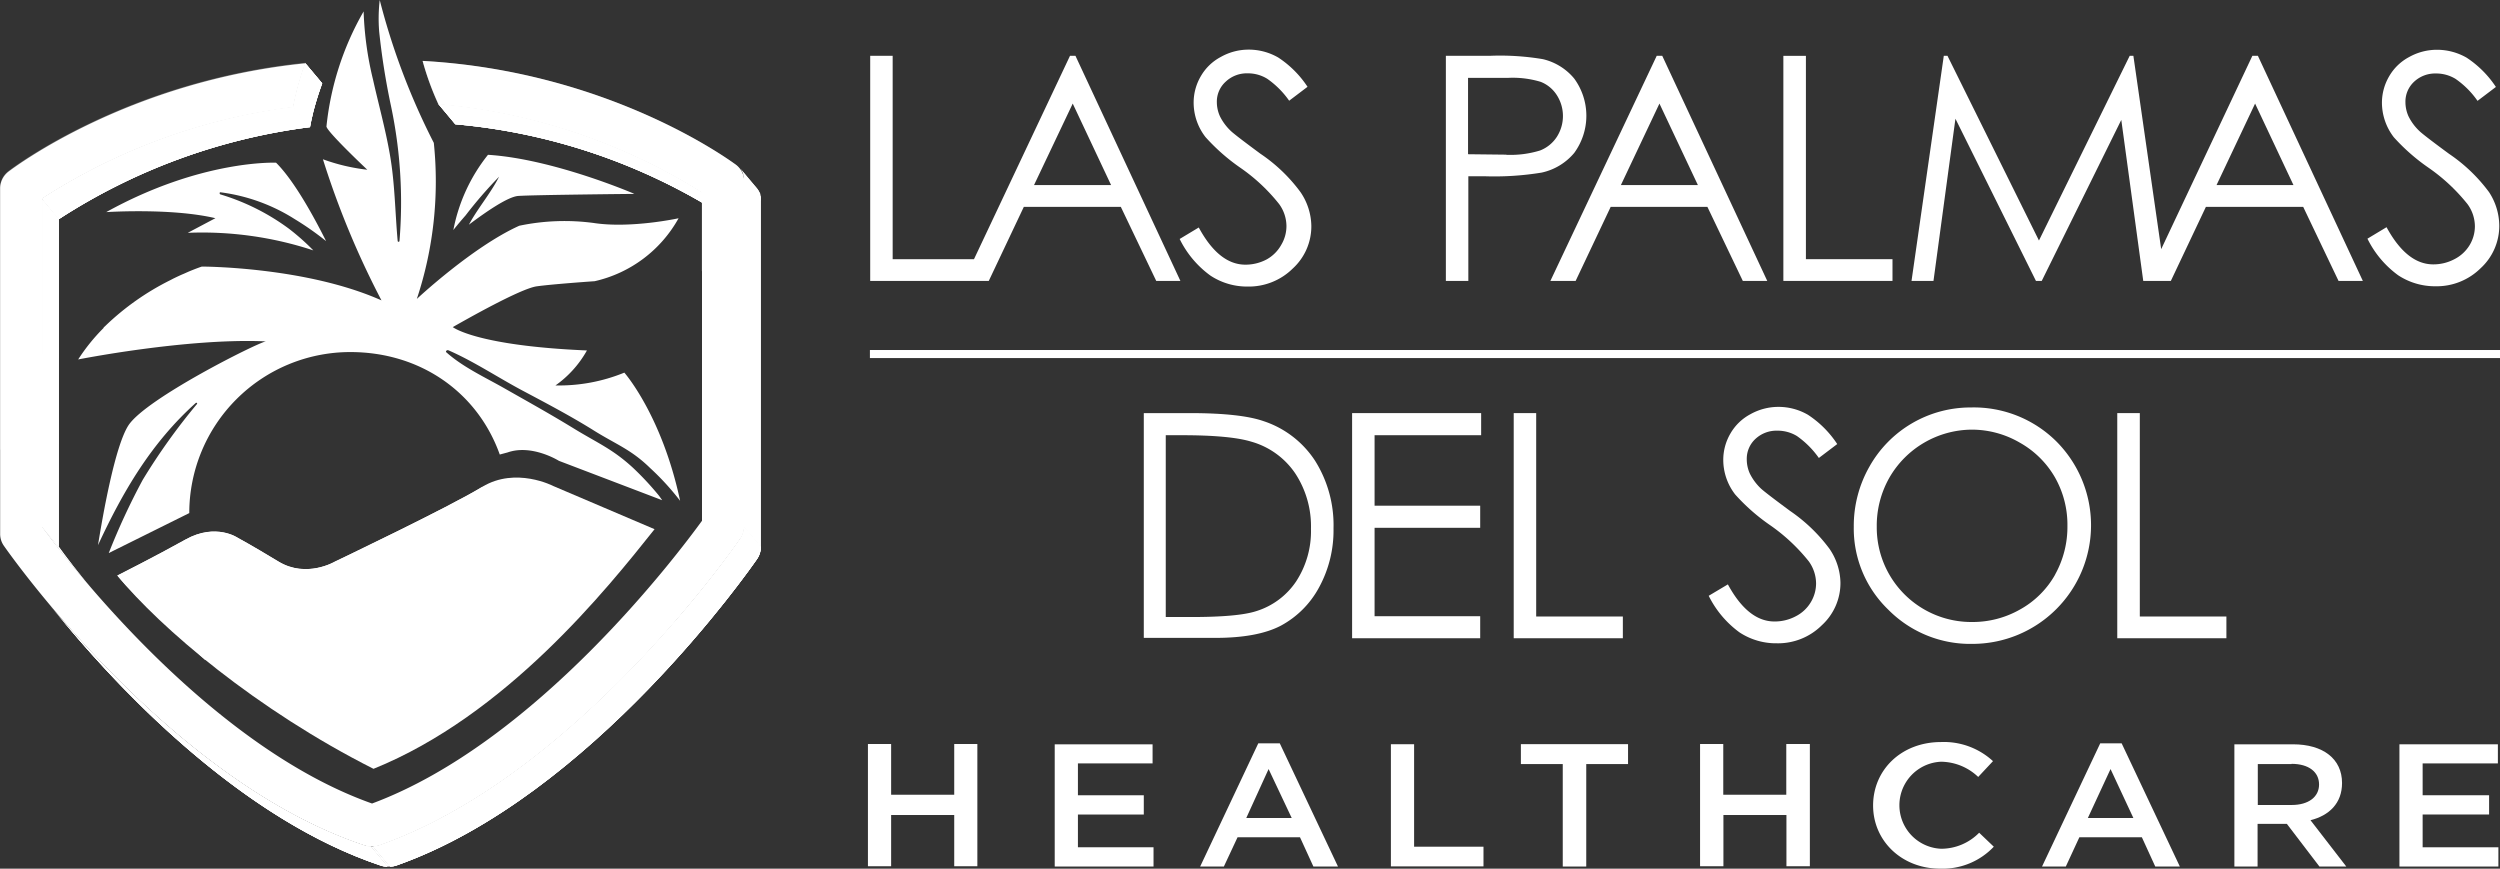 <svg xmlns="http://www.w3.org/2000/svg" xmlns:xlink="http://www.w3.org/1999/xlink" viewBox="0 0 341.56 118.68"><rect x="0" y="0" width="341.56" height="118.68" fill="#333333" stroke="none"/><defs><style>.cls-1,.cls-9{fill:#fff;}.cls-2,.cls-8{isolation:isolate;}.cls-3{clip-path:url(#clip-path);}.cls-4{clip-path:url(#clip-path-2);}.cls-5{clip-path:url(#clip-path-3);}.cls-6{clip-path:url(#clip-path-4);}.cls-7{clip-path:url(#clip-path-5);}.cls-8,.cls-9{mix-blend-mode:multiply;}.cls-10{clip-path:url(#clip-path-11);}.cls-11{opacity:0.29;}</style><clipPath id="clip-path" transform="translate(-76.73 -210.85)"><path class="cls-1" d="M118.45,219.5l2.3,2.74a36.68,36.68,0,0,0-1.67,6l-2.29-2.75A36.21,36.21,0,0,1,118.45,219.5Z"/></clipPath><clipPath id="clip-path-2" transform="translate(-76.73 -210.85)"><path class="cls-1" d="M116.79,225.47l2.29,2.75a82,82,0,0,0-34.31,12.57L82.48,238A82.12,82.12,0,0,1,116.79,225.47Z"/></clipPath><clipPath id="clip-path-3" transform="translate(-76.73 -210.85)"><path class="cls-1" d="M172.65,237.17l2.29,2.74a81.18,81.18,0,0,0-36-12.08l-2.3-2.75A81.06,81.06,0,0,1,172.65,237.17Z"/></clipPath><clipPath id="clip-path-4" transform="translate(-76.73 -210.85)"><path class="cls-1" d="M85.78,296.22l-2.29-2.74c8.42,10.07,24.47,26.69,42.94,32.87a2.58,2.58,0,0,0,.93.15l2.3,2.75a2.71,2.71,0,0,1-.93-0.15C110.26,322.92,94.21,306.29,85.78,296.22Z"/></clipPath><clipPath id="clip-path-5" transform="translate(-76.73 -210.85)"><path class="cls-1" d="M178.38,282.83l2.3,2.74a2.92,2.92,0,0,1-.51,1.64c-0.91,1.31-22.55,32.43-49.21,41.86a2.71,2.71,0,0,1-.93.17l-2.3-2.75a2.81,2.81,0,0,0,.93-0.17c26.66-9.44,48.3-40.55,49.21-41.87A2.92,2.92,0,0,0,178.38,282.83Z"/></clipPath><clipPath id="clip-path-11" transform="translate(-76.73 -210.85)"><path class="cls-1" d="M90,292.2l-2.3-2.75c-2.59-3.09-4.39-5.5-5.22-6.62l2.3,2.74C85.6,286.72,87.4,289.11,90,292.2Z"/></clipPath></defs><title>lasPlamasHealthcare_ko</title><g class="cls-2"><g id="Edit_Me" data-name="Edit Me"><path class="cls-1" d="M198.48,322.2v7h-3.17v-16.7h3.17v6.93h8.62v-6.93h3.16v16.7H207.1v-7h-8.62Z" transform="translate(-76.73 -210.85)"/><path class="cls-1" d="M234.22,315.15H224v4.35h9v2.63h-9v4.48h10.33v2.63h-13.5v-16.7h13.37v2.62Z" transform="translate(-76.73 -210.85)"/><path class="cls-1" d="M259.53,329.24h-3.36l-1.83-4h-8.53l-1.87,4H240.7l7.94-16.83h2.94Zm-9.48-13.32L247,322.61h6.21Z" transform="translate(-76.73 -210.85)"/><path class="cls-1" d="M266.76,312.53h3.17v14h9.48v2.69H266.76v-16.7Z" transform="translate(-76.73 -210.85)"/><path class="cls-1" d="M293.45,329.24h-3.21v-14h-5.72v-2.72h14.64v2.72h-5.71v14Z" transform="translate(-76.73 -210.85)"/><path class="cls-1" d="M312.19,322.2v7H309v-16.7h3.17v6.93h8.61v-6.93H324v16.7H320.8v-7h-8.61Z" transform="translate(-76.73 -210.85)"/><path class="cls-1" d="M341.81,329.53c-5.25,0-9.17-3.79-9.17-8.63s3.83-8.67,9.3-8.67a9.9,9.9,0,0,1,7.08,2.61L347,317a7.47,7.47,0,0,0-5.06-2.08,5.95,5.95,0,0,0,0,11.89,7.27,7.27,0,0,0,5.19-2.19l2,1.91A9.62,9.62,0,0,1,341.81,329.53Z" transform="translate(-76.73 -210.85)"/><path class="cls-1" d="M374.55,329.24h-3.36l-1.83-4h-8.54l-1.85,4h-3.25l7.95-16.83h2.93Zm-9.47-13.32-3.1,6.69h6.22Z" transform="translate(-76.73 -210.85)"/><path class="cls-1" d="M393.62,329.24l-4.45-5.83h-4v5.83H382v-16.7h8c4.14,0,6.71,2,6.71,5.29,0,2.78-1.78,4.45-4.31,5.08l4.89,6.33h-3.74Zm-3.81-14H385.2v5.59h4.64c2.27,0,3.73-1.09,3.73-2.8S392.16,315.21,389.81,315.21Z" transform="translate(-76.73 -210.85)"/><path class="cls-1" d="M418,315.15H407.72v4.35h9.08v2.63h-9.08v4.48h10.35v2.63H404.55v-16.7H418v2.62Z" transform="translate(-76.73 -210.85)"/><path class="cls-1" d="M238,249.23l-14.34-30.76h-0.74L209.8,246.26H198.69V218.47h-3.07v30.76h16.2l4.79-10.12h13.25l4.84,10.12H238Zm-20-13.09L223.29,225l5.24,11.13H218Z" transform="translate(-76.73 -210.85)"/><path class="cls-1" d="M249.79,246.29a6.12,6.12,0,0,1-2.91.72q-3.62,0-6.37-5.08l-2.61,1.57a13.54,13.54,0,0,0,4.2,5,9.08,9.08,0,0,0,5.08,1.5,8.55,8.55,0,0,0,6.18-2.47,7.81,7.81,0,0,0,2.53-5.81,8.39,8.39,0,0,0-1.48-4.62,22.15,22.15,0,0,0-5.48-5.25q-3.36-2.48-4-3.07a7.1,7.1,0,0,1-1.53-2.05,4.7,4.7,0,0,1-.42-1.94A3.67,3.67,0,0,1,244.2,222a4.2,4.2,0,0,1,3-1.13,5,5,0,0,1,2.66.74,12.06,12.06,0,0,1,3,3l2.51-1.9a13.92,13.92,0,0,0-4-4,8.05,8.05,0,0,0-4.06-1.08,7.72,7.72,0,0,0-3.79,1,6.82,6.82,0,0,0-2.71,2.6,7.11,7.11,0,0,0-1,3.66,7.68,7.68,0,0,0,1.63,4.7,27.16,27.16,0,0,0,4.78,4.2,24.62,24.62,0,0,1,5.27,4.94,5.16,5.16,0,0,1,1,3,5,5,0,0,1-.71,2.57A5.11,5.11,0,0,1,249.79,246.29Z" transform="translate(-76.73 -210.85)"/><path class="cls-1" d="M291.81,231.74a8.61,8.61,0,0,0,0-10.15,7.87,7.87,0,0,0-4.3-2.66,35.15,35.15,0,0,0-7.11-.46h-6.13v30.76h3.07V234.93h2.19a39.78,39.78,0,0,0,7.83-.5A8,8,0,0,0,291.81,231.74Zm-9.3.24-5.21-.06V221.49h5.44a13.17,13.17,0,0,1,4.48.54,4.6,4.6,0,0,1,2.21,1.82,5.28,5.28,0,0,1,0,5.7,4.81,4.81,0,0,1-2.29,1.86A13.73,13.73,0,0,1,282.51,232Z" transform="translate(-76.73 -210.85)"/><path class="cls-1" d="M318.18,249.23l-14.35-30.76h-0.75l-14.53,30.76H292l4.79-10.12H310l4.84,10.12h3.32Zm-20-13.09L303.45,225l5.25,11.13H298.18Z" transform="translate(-76.73 -210.85)"/><polygon class="cls-1" points="258.56 35.41 246.73 35.41 246.73 7.63 243.65 7.63 243.65 38.38 258.56 38.38 258.56 35.41"/><path class="cls-1" d="M384.46,218.47L372,244.89l-3.8-26.42h-0.5L355.3,243.71l-12.5-25.24h-0.5l-4.41,30.76h3l3-22.16,11,22.16h0.79l10.87-22,3,22h3.77l4.79-10.12H391.4l4.83,10.12h3.32l-14.34-30.76h-0.76Zm-4.9,17.67L384.83,225l5.24,11.13H379.56Z" transform="translate(-76.73 -210.85)"/><path class="cls-1" d="M416.8,237.11a22.31,22.31,0,0,0-5.48-5.25q-3.37-2.48-4-3.07a7,7,0,0,1-1.53-2.05,4.76,4.76,0,0,1-.42-1.94,3.7,3.7,0,0,1,1.18-2.78,4.21,4.21,0,0,1,3-1.13,5.06,5.06,0,0,1,2.67.74,11.9,11.9,0,0,1,3,3l2.51-1.9a14,14,0,0,0-4-4,8.13,8.13,0,0,0-4.07-1.08,7.78,7.78,0,0,0-3.8,1,6.86,6.86,0,0,0-2.7,2.6,7.16,7.16,0,0,0-1,3.66,7.76,7.76,0,0,0,1.63,4.7,27.1,27.1,0,0,0,4.8,4.2,25,25,0,0,1,5.27,4.94,5.19,5.19,0,0,1,1,3,5,5,0,0,1-.71,2.57,5.13,5.13,0,0,1-2.07,1.93,6.13,6.13,0,0,1-2.91.72q-3.62,0-6.38-5.08l-2.61,1.57a13.59,13.59,0,0,0,4.2,5,9.12,9.12,0,0,0,5.09,1.5,8.54,8.54,0,0,0,6.18-2.47,7.84,7.84,0,0,0,2.54-5.81A8.46,8.46,0,0,0,416.8,237.11Z" transform="translate(-76.73 -210.85)"/><path class="cls-1" d="M249.4,268.4q-3.12-1.1-10-1.11H233V298h9.79q5.75,0,8.94-1.67a12.82,12.82,0,0,0,5.19-5.18,16.24,16.24,0,0,0,2-8.13,16.52,16.52,0,0,0-2.52-9.22A13.4,13.4,0,0,0,249.4,268.4Zm4.41,21.89a10.18,10.18,0,0,1-5.46,4.06q-2.47.8-8.84,0.8H236V270.31h2.17q6.64,0,9.51.88a10.79,10.79,0,0,1,6,4.32,13.16,13.16,0,0,1,2.16,7.6A12.53,12.53,0,0,1,253.81,290.29Z" transform="translate(-76.73 -210.85)"/><polygon class="cls-1" points="184.73 87.2 202.23 87.2 202.23 84.19 187.8 84.19 187.8 72.11 202.23 72.11 202.23 69.09 187.8 69.09 187.8 59.46 202.36 59.46 202.36 56.44 184.73 56.44 184.73 87.2"/><polygon class="cls-1" points="209.88 56.44 206.81 56.44 206.81 87.2 221.72 87.2 221.72 84.23 209.88 84.23 209.88 56.44"/><path class="cls-1" d="M321.32,280.67q-3.37-2.49-4-3.07a7.23,7.23,0,0,1-1.52-2.05,4.7,4.7,0,0,1-.42-1.95,3.69,3.69,0,0,1,1.18-2.78,4.22,4.22,0,0,1,3-1.13,5.09,5.09,0,0,1,2.67.73,12.27,12.27,0,0,1,3,3l2.51-1.9a13.88,13.88,0,0,0-4-4,8,8,0,0,0-4.07-1.08,7.81,7.81,0,0,0-3.79,1,6.87,6.87,0,0,0-2.71,2.6,7.14,7.14,0,0,0-1,3.66,7.72,7.72,0,0,0,1.63,4.71,26.86,26.86,0,0,0,4.78,4.2,25,25,0,0,1,5.27,4.93,5.22,5.22,0,0,1,1,3,5,5,0,0,1-.71,2.57,5.06,5.06,0,0,1-2.07,1.94,6.13,6.13,0,0,1-2.9.71q-3.62,0-6.37-5.07l-2.62,1.56a13.72,13.72,0,0,0,4.21,5,9.08,9.08,0,0,0,5.08,1.49,8.49,8.49,0,0,0,6.17-2.47,7.82,7.82,0,0,0,2.54-5.81,8.47,8.47,0,0,0-1.49-4.62A22.41,22.41,0,0,0,321.32,280.67Z" transform="translate(-76.73 -210.85)"/><path class="cls-1" d="M346,266.52a15.83,15.83,0,0,0-13.86,8.08,16.37,16.37,0,0,0-2.14,8.21,15.4,15.4,0,0,0,4.71,11.33,15.75,15.75,0,0,0,11.54,4.68,16.21,16.21,0,0,0,11.45-27.64A16,16,0,0,0,346,266.52Zm11.52,22.82a12.35,12.35,0,0,1-4.75,4.75,13.08,13.08,0,0,1-6.63,1.74,12.92,12.92,0,0,1-13-13,13.28,13.28,0,0,1,1.72-6.71,13.09,13.09,0,0,1,11.24-6.57,13,13,0,0,1,6.57,1.77,12.73,12.73,0,0,1,4.81,4.74,13.09,13.09,0,0,1,1.71,6.62A13.39,13.39,0,0,1,357.51,289.34Z" transform="translate(-76.73 -210.85)"/><polygon class="cls-1" points="292.35 56.44 289.27 56.44 289.27 87.2 304.18 87.2 304.18 84.23 292.35 84.23 292.35 56.44"/><polygon class="cls-1" points="341.56 48.92 118.85 48.92 118.85 47.82 341.56 47.82 341.56 48.92 341.56 48.92"/><polygon class="cls-1" points="51.01 115.65 53.3 118.39 52.93 118.4 50.63 115.65 51.01 115.65"/><g class="cls-2"><path class="cls-1" d="M118.45,219.5l2.3,2.74a36.68,36.68,0,0,0-1.67,6l-2.29-2.75A36.21,36.21,0,0,1,118.45,219.5Z" transform="translate(-76.73 -210.85)"/><g class="cls-3"><path class="cls-1" d="M118.45,219.5l2.3,2.74c-0.38,1.05-.86,2.49-1.26,4l-2.29-2.74a41.15,41.15,0,0,1,1.25-4" transform="translate(-76.73 -210.85)"/><path class="cls-1" d="M117.2,223.54l2.29,2.74c-0.16.63-.3,1.28-0.41,1.94l-2.29-2.75c0.11-.65.25-1.31,0.41-1.93" transform="translate(-76.73 -210.85)"/></g></g><g class="cls-2"><path class="cls-1" d="M116.79,225.47l2.29,2.75a82,82,0,0,0-34.31,12.57L82.48,238A82.12,82.12,0,0,1,116.79,225.47Z" transform="translate(-76.73 -210.85)"/><g class="cls-4"><path class="cls-1" d="M116.79,225.47l2.29,2.75a82,82,0,0,0-34.31,12.57L82.48,238a82.12,82.12,0,0,1,34.31-12.57" transform="translate(-76.73 -210.85)"/></g></g><polygon class="cls-1" points="5.75 27.19 8.05 29.94 8.04 74.73 5.74 71.99 5.75 27.19"/><g class="cls-2"><path class="cls-1" d="M172.65,237.17l2.29,2.74a81.18,81.18,0,0,0-36-12.08l-2.3-2.75A81.06,81.06,0,0,1,172.65,237.17Z" transform="translate(-76.73 -210.85)"/><g class="cls-5"><path class="cls-1" d="M172.65,237.17l2.29,2.74a81.18,81.18,0,0,0-36-12.08l-2.3-2.75a81.06,81.06,0,0,1,36,12.08" transform="translate(-76.73 -210.85)"/></g></g><path class="cls-1" d="M180.68,238.13a0.92,0.92,0,0,0,0-.15,1.09,1.09,0,0,0,0-.18c0-.1-0.06-0.2-0.08-0.29s0-.11,0-0.16l-0.15-.3-0.06-.11a2.64,2.64,0,0,0-.27-0.39c-0.77-.91-1.54-1.83-2.3-2.74a2.69,2.69,0,0,1,.27.39l0.06,0.11a2.78,2.78,0,0,1,.15.31,1.47,1.47,0,0,1,0,.15,1.4,1.4,0,0,1,.07.29,0.76,0.76,0,0,1,0,.18,2.28,2.28,0,0,1,0,.39v47.21l2.3,2.74V238.36A1.69,1.69,0,0,0,180.68,238.13Z" transform="translate(-76.73 -210.85)"/><g class="cls-2"><path class="cls-1" d="M85.78,296.22l-2.29-2.74c8.42,10.07,24.47,26.69,42.94,32.87a2.58,2.58,0,0,0,.93.15l2.3,2.75a2.71,2.71,0,0,1-.93-0.15C110.26,322.92,94.21,306.29,85.78,296.22Z" transform="translate(-76.73 -210.85)"/><g class="cls-6"><path class="cls-1" d="M127.36,326.5l2.3,2.75a2.71,2.71,0,0,1-.93-0.15c-18.46-6.18-34.51-22.81-42.94-32.87l-2.29-2.74c8.42,10.07,24.47,26.69,42.94,32.87a2.58,2.58,0,0,0,.93.15" transform="translate(-76.73 -210.85)"/></g></g><g class="cls-2"><path class="cls-1" d="M178.38,282.83l2.3,2.74a2.92,2.92,0,0,1-.51,1.64c-0.91,1.31-22.55,32.43-49.21,41.86a2.71,2.71,0,0,1-.93.17l-2.3-2.75a2.81,2.81,0,0,0,.93-0.17c26.66-9.44,48.3-40.55,49.21-41.87A2.92,2.92,0,0,0,178.38,282.83Z" transform="translate(-76.73 -210.85)"/><g class="cls-7"><path class="cls-1" d="M178.38,282.83l2.3,2.74a2,2,0,0,1,0,.27l-2.3-2.74a2.06,2.06,0,0,0,0-.27" transform="translate(-76.73 -210.85)"/><path class="cls-1" d="M178.37,283.1l2.3,2.74a3.18,3.18,0,0,1-.07.43l-2.3-2.75a2.51,2.51,0,0,0,.07-0.42" transform="translate(-76.73 -210.85)"/><path class="cls-1" d="M178.3,283.52l2.3,2.75a4.14,4.14,0,0,1-.13.4l-2.3-2.75a3.21,3.21,0,0,0,.13-0.39" transform="translate(-76.73 -210.85)"/><path class="cls-1" d="M178.17,283.92l2.3,2.75a4.12,4.12,0,0,1-.2.39l-2.3-2.74a3.82,3.82,0,0,0,.2-0.4" transform="translate(-76.73 -210.85)"/><path class="cls-1" d="M178,284.32l2.3,2.74-0.1.15a138.58,138.58,0,0,1-8.73,11.09l-2.3-2.74a139,139,0,0,0,8.73-11.09l0.09-.15" transform="translate(-76.73 -210.85)"/><path class="cls-1" d="M169.14,295.56l2.3,2.74c-8.88,10.28-23.68,24.83-40.48,30.78a2.71,2.71,0,0,1-.93.17l-2.3-2.75a2.81,2.81,0,0,0,.93-0.17c16.8-5.94,31.6-20.5,40.48-30.77" transform="translate(-76.73 -210.85)"/></g></g><g class="cls-8"><path class="cls-1" d="M118.45,219.5l2.3,2.74a36.68,36.68,0,0,0-1.67,6l-2.29-2.75A36.21,36.21,0,0,1,118.45,219.5Z" transform="translate(-76.73 -210.85)"/><g class="cls-3"><path class="cls-1" d="M118.45,219.5l2.3,2.74c-0.38,1.05-.86,2.49-1.26,4l-2.29-2.74a41.15,41.15,0,0,1,1.25-4" transform="translate(-76.73 -210.85)"/><path class="cls-1" d="M117.2,223.54l2.29,2.74c-0.16.63-.3,1.28-0.41,1.94l-2.29-2.75c0.11-.65.25-1.31,0.41-1.93" transform="translate(-76.73 -210.85)"/></g></g><g class="cls-8"><path class="cls-1" d="M116.79,225.47l2.29,2.75a82,82,0,0,0-34.31,12.57L82.48,238A82.12,82.12,0,0,1,116.79,225.47Z" transform="translate(-76.73 -210.85)"/><g class="cls-4"><path class="cls-1" d="M116.79,225.47l2.29,2.75a82,82,0,0,0-34.31,12.57L82.48,238a82.12,82.12,0,0,1,34.31-12.57" transform="translate(-76.73 -210.85)"/></g></g><polygon class="cls-9" points="5.75 27.19 8.05 29.94 8.04 74.73 5.74 71.99 5.75 27.19"/><g class="cls-8"><path class="cls-1" d="M172.65,237.17l2.29,2.74a81.18,81.18,0,0,0-36-12.08l-2.3-2.75A81.06,81.06,0,0,1,172.65,237.17Z" transform="translate(-76.73 -210.85)"/><g class="cls-5"><path class="cls-1" d="M172.65,237.17l2.29,2.74a81.18,81.18,0,0,0-36-12.08l-2.3-2.75a81.06,81.06,0,0,1,36,12.08" transform="translate(-76.73 -210.85)"/></g></g><path class="cls-9" d="M180.68,238.13a0.92,0.92,0,0,0,0-.15,1.09,1.09,0,0,0,0-.18c0-.1-0.06-0.2-0.08-0.29s0-.11,0-0.16l-0.15-.3-0.06-.11a2.64,2.64,0,0,0-.27-0.39c-0.77-.91-1.54-1.83-2.3-2.74a2.69,2.69,0,0,1,.27.39l0.06,0.11a2.78,2.78,0,0,1,.15.31,1.47,1.47,0,0,1,0,.15,1.4,1.4,0,0,1,.07.29,0.76,0.76,0,0,1,0,.18,2.28,2.28,0,0,1,0,.39v47.21l2.3,2.74V238.36A1.69,1.69,0,0,0,180.68,238.13Z" transform="translate(-76.73 -210.85)"/><g class="cls-8"><path class="cls-1" d="M85.78,296.22l-2.29-2.74c8.42,10.07,24.47,26.69,42.94,32.87a2.58,2.58,0,0,0,.93.15l2.3,2.75a2.71,2.71,0,0,1-.93-0.15C110.26,322.92,94.21,306.29,85.78,296.22Z" transform="translate(-76.73 -210.85)"/><g class="cls-6"><path class="cls-1" d="M127.36,326.5l2.3,2.75a2.71,2.71,0,0,1-.93-0.15c-18.46-6.18-34.51-22.81-42.94-32.87l-2.29-2.74c8.42,10.07,24.47,26.69,42.94,32.87a2.58,2.58,0,0,0,.93.15" transform="translate(-76.73 -210.85)"/></g></g><g class="cls-8"><path class="cls-1" d="M178.38,282.83l2.3,2.74a2.92,2.92,0,0,1-.51,1.64c-0.91,1.31-22.55,32.43-49.21,41.86a2.71,2.71,0,0,1-.93.17l-2.3-2.75a2.81,2.81,0,0,0,.93-0.17c26.66-9.44,48.3-40.55,49.21-41.87A2.92,2.92,0,0,0,178.38,282.83Z" transform="translate(-76.73 -210.85)"/><g class="cls-7"><path class="cls-1" d="M178.38,282.83l2.3,2.74a2,2,0,0,1,0,.27l-2.3-2.74a2.06,2.06,0,0,0,0-.27" transform="translate(-76.73 -210.85)"/><path class="cls-1" d="M178.37,283.1l2.3,2.74a3.18,3.18,0,0,1-.07.43l-2.3-2.75a2.51,2.51,0,0,0,.07-0.42" transform="translate(-76.73 -210.85)"/><path class="cls-1" d="M178.3,283.52l2.3,2.75a4.14,4.14,0,0,1-.13.4l-2.3-2.75a3.21,3.21,0,0,0,.13-0.39" transform="translate(-76.73 -210.85)"/><path class="cls-1" d="M178.17,283.92l2.3,2.75a4.12,4.12,0,0,1-.2.39l-2.3-2.74a3.82,3.82,0,0,0,.2-0.4" transform="translate(-76.73 -210.85)"/><path class="cls-1" d="M178,284.32l2.3,2.74-0.1.15a138.58,138.58,0,0,1-8.73,11.09l-2.3-2.74a139,139,0,0,0,8.73-11.09l0.09-.15" transform="translate(-76.73 -210.85)"/><path class="cls-1" d="M169.14,295.56l2.3,2.74c-8.88,10.28-23.68,24.83-40.48,30.78a2.71,2.71,0,0,1-.93.17l-2.3-2.75a2.81,2.81,0,0,0,.93-0.17c16.8-5.94,31.6-20.5,40.48-30.77" transform="translate(-76.73 -210.85)"/></g></g><path class="cls-1" d="M166.16,283.15l-13.82-5.89s-5.14-2.69-9.73.11-20.11,10.2-20.11,10.2-3.9,2.31-7.71,0-5.56-3.24-5.56-3.24-3-2.09-7.14.22-9.33,4.93-9.33,4.93c5.91,7.21,19.06,18.37,35,26.41C145.85,308.58,159.58,291.42,166.16,283.15Z" transform="translate(-76.73 -210.85)"/><g class="cls-2"><path class="cls-1" d="M90,292.2l-2.3-2.75c-2.59-3.09-4.39-5.5-5.22-6.62l2.3,2.74C85.6,286.72,87.4,289.11,90,292.2Z" transform="translate(-76.73 -210.85)"/><g class="cls-10"><path class="cls-1" d="M82.47,282.84l2.3,2.74c0.83,1.14,2.63,3.52,5.21,6.62l-2.3-2.75c-2.59-3.09-4.39-5.5-5.22-6.62" transform="translate(-76.73 -210.85)"/></g></g><path class="cls-1" d="M134.47,219.17c25.49,1.41,42,13.62,42.8,14.18a2.83,2.83,0,0,1,1.13,2.26v47.21a2.92,2.92,0,0,1-.51,1.63c-0.91,1.32-22.55,32.43-49.21,41.87a2.81,2.81,0,0,1-.93.17h-0.37a2.58,2.58,0,0,1-.93-0.15c-26.65-8.92-48.28-39.62-49.19-40.92a2.81,2.81,0,0,1-.51-1.62V236.6a2.93,2.93,0,0,1,1.13-2.29c0.73-.55,16.35-12.38,40.59-14.81a36.21,36.21,0,0,0-1.67,6A82.12,82.12,0,0,0,82.48,238v44.8c3.35,4.57,22.67,29.9,45.08,37.83C150,312.29,169.3,286.59,172.64,282l0-44.81a81.06,81.06,0,0,0-36-12.08A38.71,38.71,0,0,1,134.47,219.17Z" transform="translate(-76.73 -210.85)"/><path class="cls-1" d="M143.4,232a23.49,23.49,0,0,0-4.73,10.28c0.55-.71,1.14-1.39,1.67-2a58.76,58.76,0,0,1,4.58-5.29,0,0,0,0,1,0,0c-1.06,2.08-2.57,3.9-3.77,5.92l-0.36.64c2.19-1.65,5.32-3.84,6.76-3.93,2.3-.15,15.86-0.28,15.86-0.28S152.35,232.56,143.4,232Z" transform="translate(-76.73 -210.85)"/><path class="cls-1" d="M116.22,242.11a30.48,30.48,0,0,0-9.38-4.7c-0.15-.06-0.12-0.31,0-0.29A24.84,24.84,0,0,1,117,240.79a40,40,0,0,1,4.28,3c-1.54-3.08-4.28-8.17-6.83-10.71,0,0-10.18-.47-23.21,6.75,0,0,8.88-.59,14.92.83l-3.78,2a48.45,48.45,0,0,1,17.16,2.4A31.44,31.44,0,0,0,116.22,242.11Z" transform="translate(-76.73 -210.85)"/><path class="cls-1" d="M114.79,287.59c-3.82-2.31-5.56-3.24-5.56-3.24s-3-2.09-7.14.22-9.33,4.92-9.33,4.92c2.63,3.21,7.1,6.86,12,11.53,3.86-3,13.33-4.71,24.77-5.42,13.54-.84,20.32-10.72,19.75-15.37s-6.71-2.83-6.71-2.83c-4.57,2.79-20.11,10.2-20.11,10.2S118.61,289.9,114.79,287.59Z" transform="translate(-76.73 -210.85)"/><path class="cls-1" d="M138,258.71c3.53,1.54,6.9,3.81,10.32,5.61,3.22,1.71,6.46,3.42,9.55,5.35s5.08,2.58,7.69,5.13a35.31,35.31,0,0,1,4.09,4.47c-2.49-11.7-7.62-17.51-7.62-17.51a23.53,23.53,0,0,1-9.41,1.75,14.51,14.51,0,0,0,4.3-4.78c-15.14-.64-18.33-3.19-18.33-3.19,1.76-1,9.25-5.26,11.47-5.57s7.91-.7,7.91-0.7a17.55,17.55,0,0,0,11.47-8.6s-6.53,1.43-11.63.64a30.12,30.12,0,0,0-10.13.38c-6.38,2.87-14,10-14,10A51,51,0,0,0,136,230.37a93.86,93.86,0,0,1-7.39-19.52,21.89,21.89,0,0,0-.07,4.37,98,98,0,0,0,1.63,10.21,63.68,63.68,0,0,1,1.14,18.33,0.12,0.12,0,0,1-.25,0c-0.35-3.89-.38-7.87-1.05-11.72-0.6-3.49-1.55-6.89-2.32-10.33a45.21,45.21,0,0,1-1.28-9.3,39.67,39.67,0,0,0-5.08,15.73c0.16,0.8,5.58,5.9,5.58,5.9a26.25,26.25,0,0,1-6.06-1.43,117.66,117.66,0,0,0,8,19.28c-10.36-4.62-24.54-4.62-24.54-4.62s-0.72.23-1.88,0.72l-0.58.26c-0.44.18-.92,0.41-1.44,0.66l-0.4.21a35.65,35.65,0,0,0-8.9,6.27l-0.26.23,0.07,0a26.05,26.05,0,0,0-3.51,4.34s14.67-2.91,25.37-2.48l0.31,0c-1.12.17-16.41,7.81-18.81,11.48-1.84,2.83-3.5,12.24-4.16,16.37,3.38-7.28,7.25-13.94,13.35-19.42,0.09-.08.26,0,0.17,0.14a84.73,84.73,0,0,0-7.41,10.36,92.77,92.77,0,0,0-4.64,10l11-5.46a22,22,0,0,1,22-22c9.58,0,17.39,5.5,20.42,14l1.08-.29c3.32-1.16,7,1.15,7,1.15l14.11,5.38c-0.19-.27-0.37-0.54-0.59-0.8a39.75,39.75,0,0,0-3.39-3.62c-2.81-2.59-4.84-3.38-8.1-5.38s-6.32-3.69-9.5-5.5c-2.62-1.49-5.62-2.87-7.88-4.88C137.53,258.88,137.78,258.62,138,258.71Z" transform="translate(-76.73 -210.85)"/><g class="cls-11"><path class="cls-1" d="M177.26,233.36c-0.75-.56-17.3-12.77-42.8-14.18a38,38,0,0,0,2.14,5.91,81,81,0,0,1,36,12.08V247.9c2-1.3,3.94-2.65,5.75-4.08v-8.2A2.83,2.83,0,0,0,177.26,233.36Z" transform="translate(-76.73 -210.85)"/><path class="cls-1" d="M82.47,271.92V238a82.08,82.08,0,0,1,34.31-12.57,36.12,36.12,0,0,1,1.67-6c-24.24,2.43-39.87,14.26-40.59,14.81a2.93,2.93,0,0,0-1.13,2.29v35.74C78.41,272.23,80.33,272.1,82.47,271.92Z" transform="translate(-76.73 -210.85)"/></g></g></g></svg>